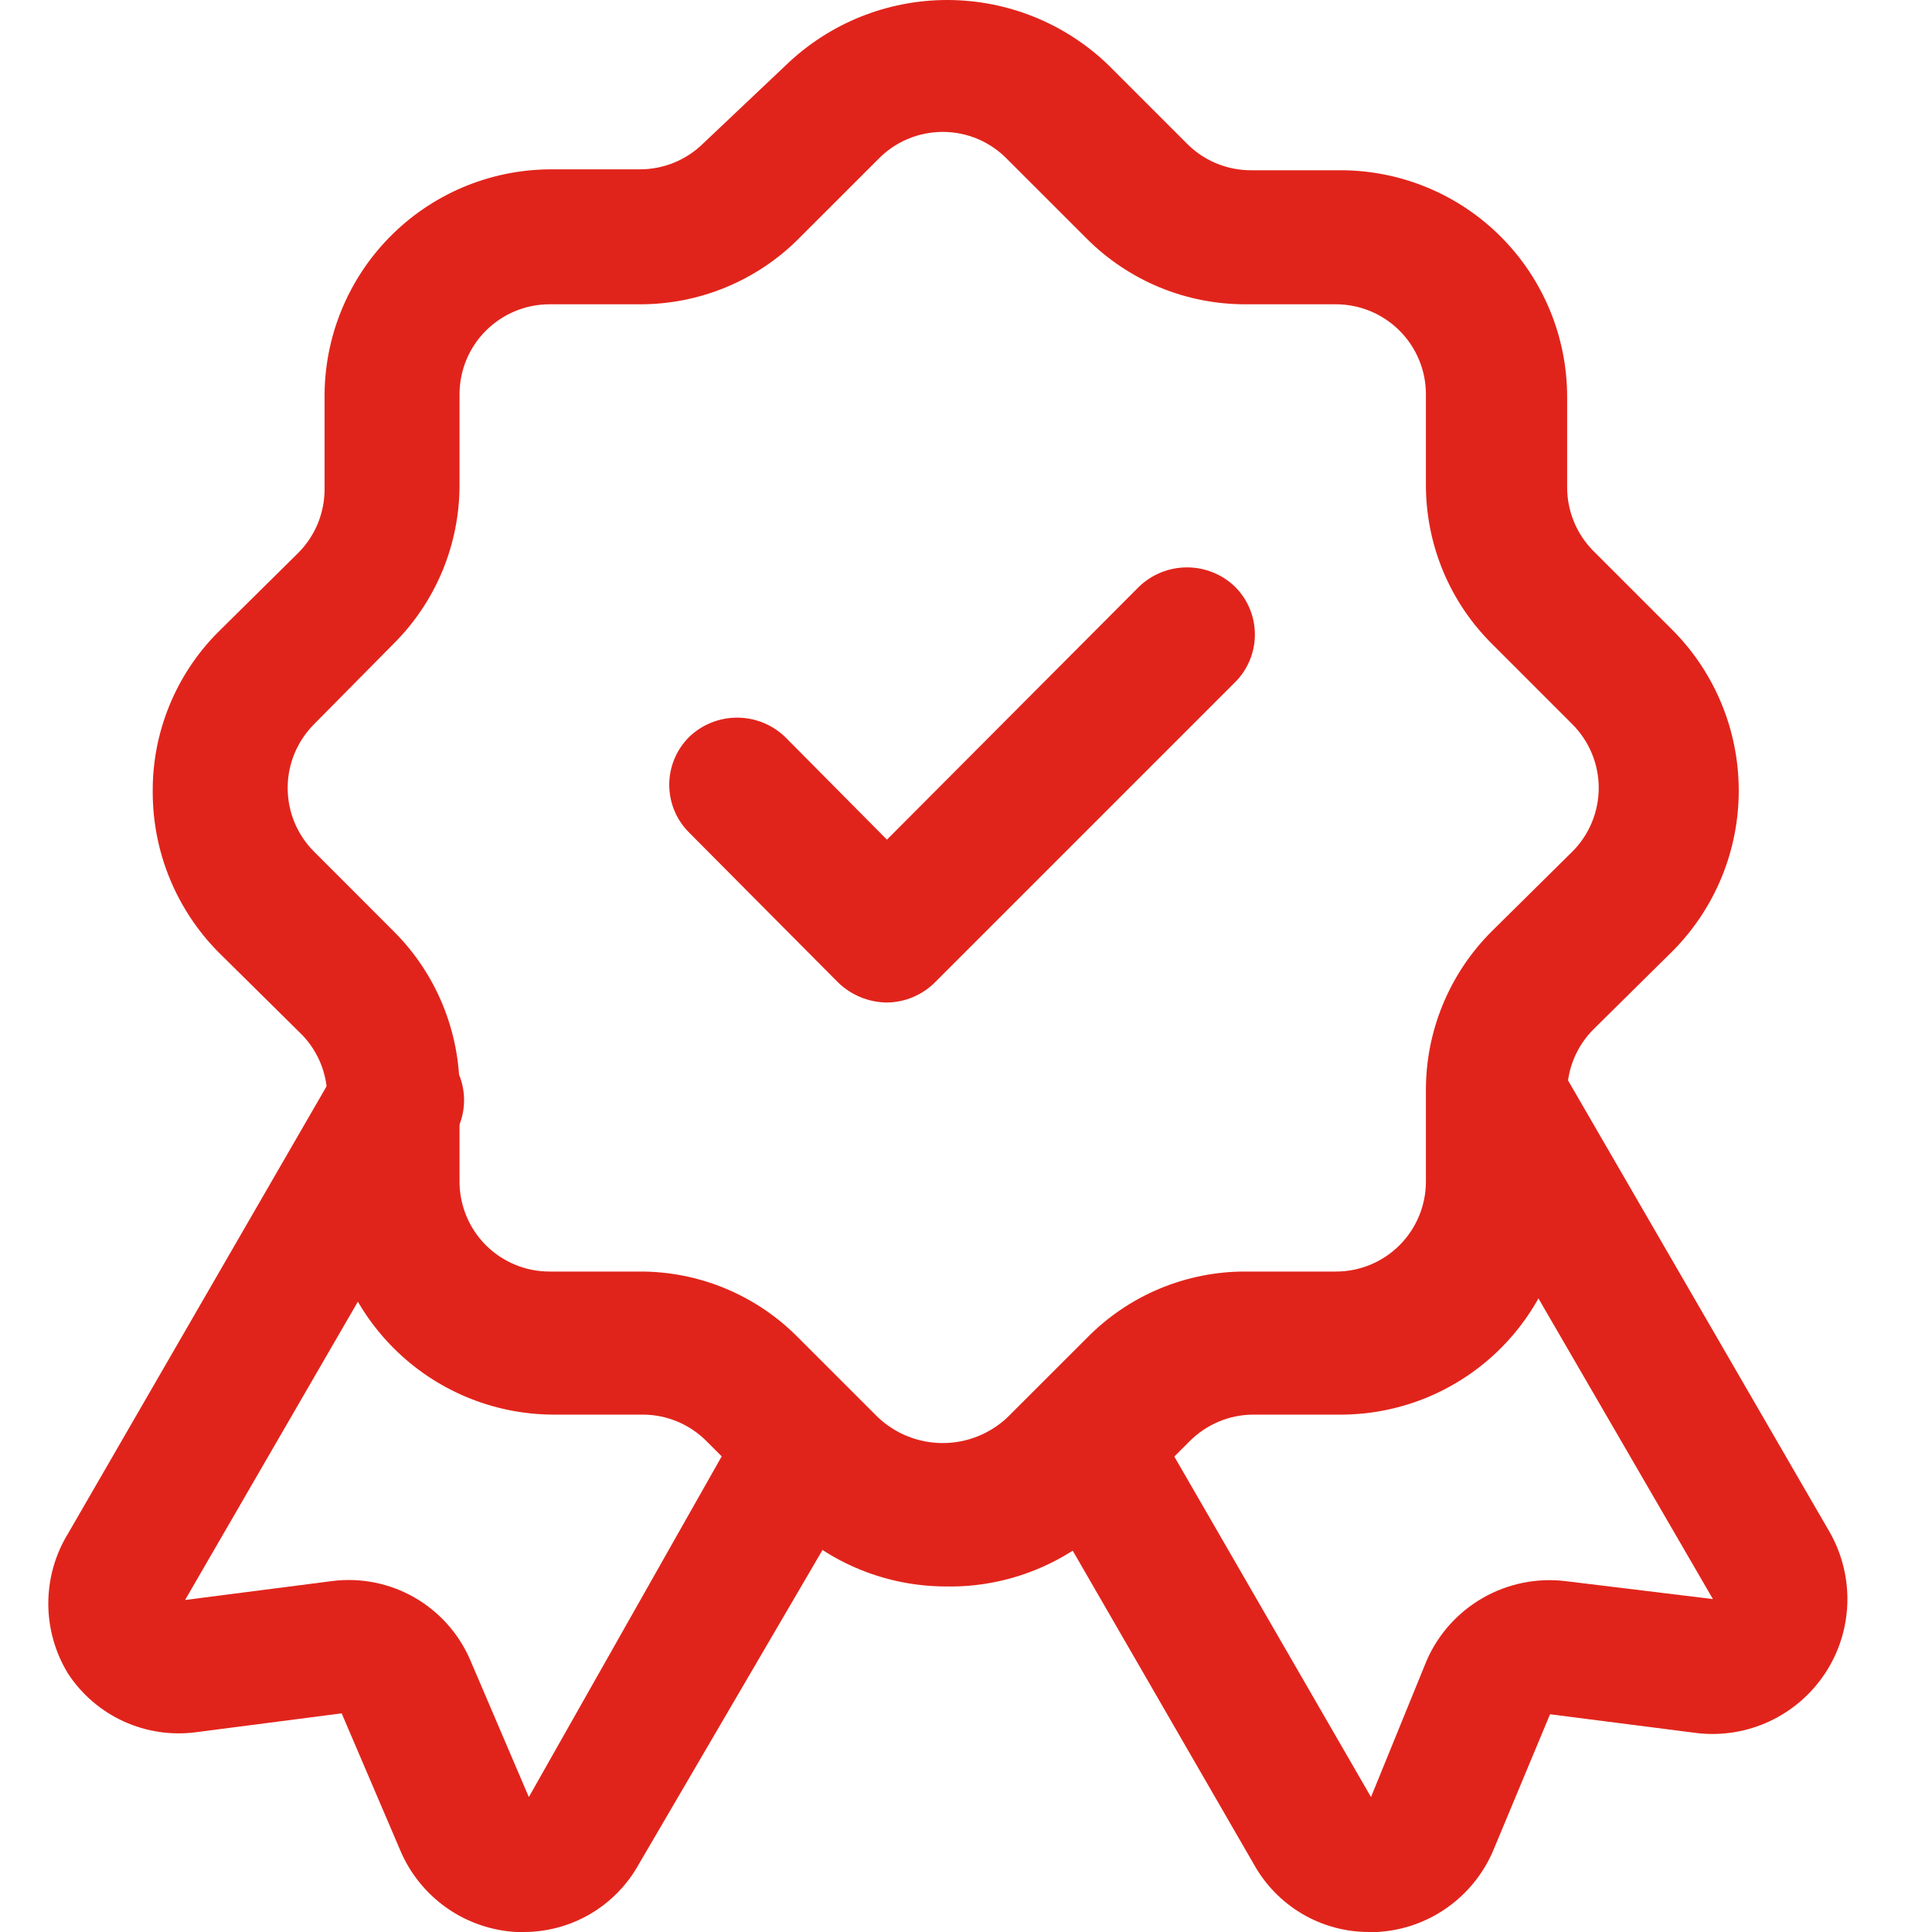 <?xml version="1.0" encoding="UTF-8"?>
<svg xmlns="http://www.w3.org/2000/svg" width="40" height="40" viewBox="0 0 40 40" fill="none">
  <path d="M28.348 40C27.862 40.001 27.384 39.873 26.965 39.627C26.546 39.381 26.2 39.028 25.963 38.603L21.325 30.574C21.14 30.253 21.089 29.871 21.185 29.513C21.282 29.155 21.516 28.849 21.837 28.664C22.158 28.479 22.54 28.429 22.898 28.525C23.256 28.621 23.561 28.855 23.747 29.177L28.385 37.206L29.54 34.374C29.779 33.829 30.188 33.376 30.704 33.081C31.221 32.786 31.818 32.664 32.409 32.735L35.464 33.107L29.875 23.476C29.784 23.317 29.724 23.142 29.7 22.959C29.676 22.777 29.689 22.593 29.736 22.415C29.784 22.238 29.866 22.072 29.977 21.926C30.089 21.78 30.229 21.658 30.388 21.567C30.547 21.475 30.722 21.415 30.904 21.392C31.086 21.368 31.271 21.38 31.449 21.427C31.626 21.475 31.792 21.557 31.938 21.669C32.083 21.78 32.206 21.92 32.297 22.079L37.886 31.729C38.139 32.176 38.264 32.686 38.247 33.2C38.23 33.714 38.071 34.214 37.787 34.644C37.504 35.073 37.108 35.416 36.642 35.635C36.176 35.854 35.659 35.94 35.147 35.883L32.092 35.492L30.919 38.305C30.717 38.784 30.385 39.197 29.96 39.497C29.535 39.797 29.035 39.971 28.515 40H28.348Z" fill="#E1241B"></path>
  <path d="M10.837 40H10.688C10.169 39.971 9.668 39.797 9.243 39.497C8.819 39.197 8.486 38.784 8.285 38.305L7.074 35.473L4.056 35.864C3.546 35.931 3.027 35.853 2.559 35.639C2.091 35.425 1.693 35.083 1.411 34.654C1.142 34.216 1 33.713 1 33.2C1 32.687 1.142 32.184 1.411 31.747L6.999 22.079C7.185 21.758 7.49 21.523 7.848 21.427C8.206 21.331 8.588 21.381 8.909 21.567C9.23 21.752 9.464 22.057 9.56 22.415C9.657 22.773 9.606 23.155 9.421 23.476L3.832 33.126L6.869 32.735C7.46 32.658 8.061 32.777 8.579 33.073C9.096 33.369 9.503 33.826 9.738 34.374L10.949 37.206L15.494 29.177C15.68 28.855 15.985 28.621 16.343 28.525C16.701 28.429 17.082 28.479 17.404 28.664C17.725 28.85 17.959 29.155 18.055 29.513C18.151 29.871 18.101 30.253 17.916 30.574L13.222 38.603C12.985 39.028 12.639 39.381 12.22 39.627C11.8 39.873 11.323 40.001 10.837 40Z" fill="#E1241B"></path>
  <path d="M19.593 32.846C18.351 32.847 17.16 32.359 16.276 31.487L14.637 29.847C14.465 29.671 14.259 29.531 14.032 29.435C13.805 29.339 13.561 29.289 13.315 29.288H11.452C10.213 29.283 9.027 28.789 8.151 27.913C7.275 27.038 6.781 25.851 6.776 24.613V22.75C6.78 22.488 6.729 22.228 6.627 21.988C6.524 21.747 6.372 21.53 6.18 21.352L4.522 19.713C3.649 18.83 3.161 17.638 3.162 16.397C3.157 15.786 3.273 15.181 3.504 14.615C3.734 14.049 4.073 13.534 4.503 13.1L6.18 11.442C6.352 11.268 6.489 11.061 6.582 10.834C6.674 10.607 6.721 10.364 6.72 10.119V8.256C6.713 7.638 6.827 7.025 7.058 6.451C7.288 5.878 7.629 5.355 8.062 4.914C8.495 4.472 9.01 4.121 9.579 3.879C10.148 3.638 10.759 3.511 11.377 3.506H13.24C13.485 3.507 13.728 3.46 13.955 3.368C14.182 3.275 14.389 3.138 14.563 2.966L16.276 1.345C17.172 0.482 18.367 0 19.611 0C20.855 0 22.05 0.482 22.946 1.345L24.585 2.984C24.759 3.157 24.965 3.294 25.192 3.386C25.419 3.479 25.663 3.526 25.908 3.525H27.771C29.012 3.529 30.202 4.026 31.078 4.906C31.954 5.786 32.446 6.977 32.446 8.219V10.082C32.445 10.327 32.492 10.57 32.585 10.797C32.677 11.024 32.814 11.23 32.987 11.405L34.645 13.062C35.513 13.944 35.999 15.132 35.999 16.369C35.999 17.607 35.513 18.794 34.645 19.676L32.987 21.315C32.812 21.491 32.674 21.701 32.581 21.931C32.488 22.162 32.443 22.408 32.446 22.656V24.519C32.456 25.137 32.344 25.751 32.116 26.326C31.888 26.9 31.549 27.424 31.118 27.867C30.687 28.311 30.172 28.664 29.605 28.908C29.037 29.152 28.426 29.281 27.808 29.288H25.945C25.698 29.289 25.455 29.339 25.228 29.435C25.001 29.531 24.795 29.671 24.622 29.847L22.983 31.487C22.537 31.927 22.007 32.275 21.425 32.508C20.843 32.742 20.22 32.857 19.593 32.846ZM11.377 6.3C10.883 6.3 10.409 6.497 10.06 6.846C9.71 7.195 9.514 7.669 9.514 8.163V10.026C9.516 10.638 9.397 11.245 9.164 11.811C8.93 12.377 8.587 12.891 8.154 13.323L6.515 14.981C6.339 15.154 6.199 15.36 6.103 15.587C6.007 15.814 5.957 16.058 5.956 16.304C5.955 16.554 6.003 16.801 6.099 17.031C6.195 17.262 6.337 17.471 6.515 17.645L8.154 19.285C8.59 19.72 8.934 20.237 9.167 20.806C9.401 21.375 9.519 21.985 9.514 22.601V24.463C9.514 24.957 9.71 25.431 10.06 25.781C10.409 26.13 10.883 26.326 11.377 26.326H13.24C13.854 26.323 14.462 26.444 15.029 26.681C15.595 26.918 16.108 27.266 16.537 27.705L18.177 29.344C18.54 29.686 19.019 29.877 19.518 29.877C20.017 29.877 20.496 29.686 20.859 29.344L22.499 27.705C22.928 27.266 23.441 26.918 24.007 26.681C24.574 26.444 25.182 26.323 25.796 26.326H27.659C28.153 26.326 28.627 26.13 28.976 25.781C29.325 25.431 29.522 24.957 29.522 24.463V22.601C29.517 21.985 29.635 21.375 29.869 20.806C30.102 20.237 30.446 19.72 30.882 19.285L32.54 17.645C32.717 17.472 32.858 17.265 32.954 17.036C33.05 16.807 33.1 16.561 33.1 16.313C33.1 16.065 33.05 15.819 32.954 15.591C32.858 15.362 32.717 15.155 32.54 14.981L30.882 13.323C30.449 12.891 30.105 12.377 29.872 11.811C29.639 11.245 29.52 10.638 29.522 10.026V8.163C29.522 7.669 29.325 7.195 28.976 6.846C28.627 6.497 28.153 6.3 27.659 6.3H25.796C25.184 6.302 24.577 6.183 24.011 5.95C23.445 5.716 22.931 5.373 22.499 4.94L20.859 3.301C20.686 3.121 20.477 2.977 20.247 2.879C20.016 2.781 19.768 2.731 19.518 2.731C19.267 2.731 19.02 2.781 18.789 2.879C18.559 2.977 18.35 3.121 18.177 3.301L16.537 4.94C16.105 5.373 15.591 5.716 15.025 5.95C14.459 6.183 13.852 6.302 13.24 6.3H11.377Z" fill="#E1241B"></path>
  <path d="M18.363 20.756C17.988 20.753 17.628 20.606 17.357 20.346L14.265 17.235C14.003 16.974 13.856 16.618 13.856 16.248C13.856 15.878 14.003 15.523 14.265 15.261C14.532 15.002 14.889 14.858 15.261 14.858C15.633 14.858 15.99 15.002 16.258 15.261L18.363 17.384L23.579 12.15C23.846 11.891 24.204 11.747 24.576 11.747C24.948 11.747 25.305 11.891 25.572 12.15C25.834 12.412 25.981 12.767 25.981 13.137C25.981 13.507 25.834 13.862 25.572 14.124L19.35 20.346C19.086 20.605 18.733 20.752 18.363 20.756Z" fill="#E1241B"></path>
</svg>
